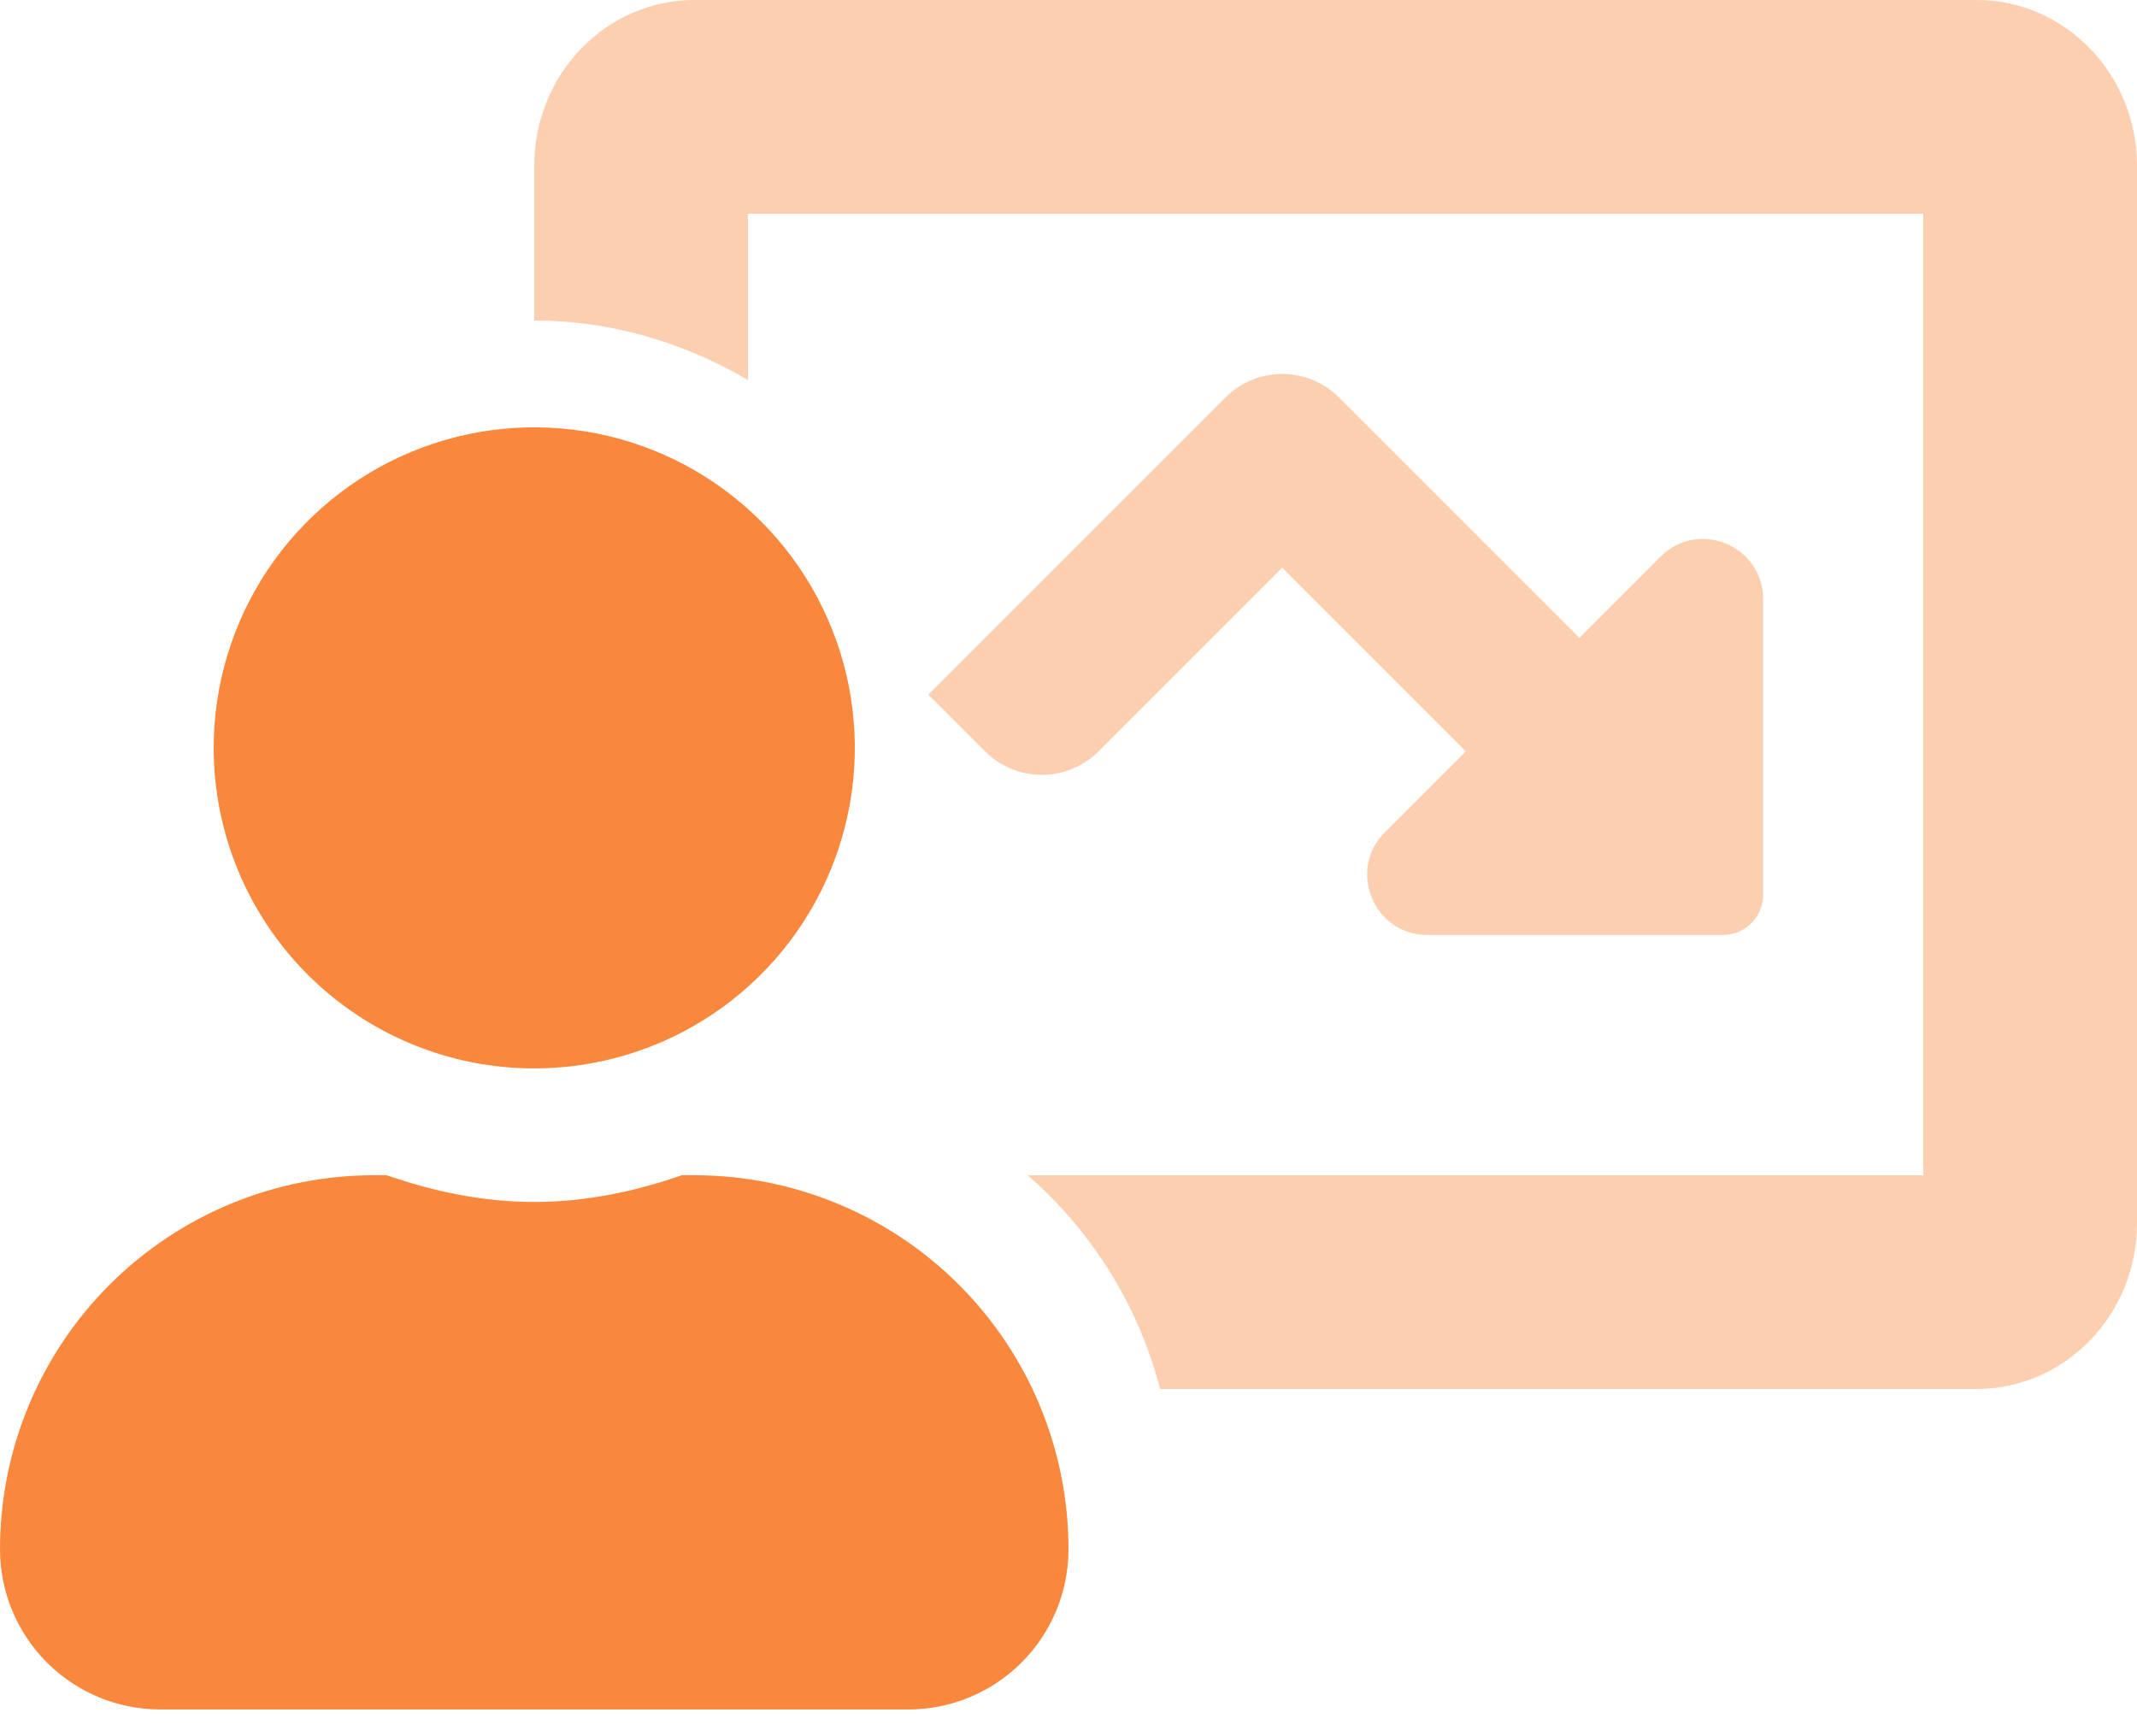 <svg width="64" height="52" viewBox="0 0 64 52" fill="none" xmlns="http://www.w3.org/2000/svg">
<path opacity="0.4" d="M59.2 0H20.8C18.153 0 16 2.225 16 4.959V9.6C18.342 9.6 20.51 10.278 22.4 11.38V6.4H57.6V35.2H30.776C32.714 36.885 34.097 39.116 34.745 41.6H59.2C61.847 41.6 64 39.375 64 36.641V4.959C64 2.225 61.847 0 59.2 0Z" fill="#FA883C"/>
<path opacity="0.4" d="M36.7 11.908L31.2 17.408L27.8 20.808L28.025 21.027L29.5 22.502C29.723 22.726 29.988 22.903 30.279 23.024C30.571 23.145 30.884 23.208 31.2 23.208C31.516 23.208 31.828 23.145 32.12 23.024C32.412 22.903 32.677 22.726 32.9 22.502L38.4 17.002L43.9 22.502L41.473 24.929C40.339 26.063 41.146 28.002 42.746 28.002H51.603C51.921 28.002 52.226 27.875 52.451 27.651C52.676 27.425 52.803 27.12 52.803 26.802V17.945C52.803 16.341 50.864 15.538 49.73 16.672L47.3 19.102L40.1 11.902C39.876 11.679 39.611 11.502 39.319 11.381C39.027 11.26 38.714 11.198 38.399 11.199C38.083 11.2 37.77 11.262 37.478 11.384C37.187 11.506 36.922 11.684 36.7 11.908Z" fill="#FA883C"/>
<path d="M16 31.999C17.899 31.999 19.755 31.436 21.334 30.381C22.912 29.326 24.143 27.827 24.869 26.073C25.596 24.318 25.786 22.388 25.416 20.526C25.045 18.664 24.131 16.953 22.788 15.611C21.446 14.268 19.735 13.354 17.873 12.983C16.011 12.613 14.08 12.803 12.326 13.53C10.572 14.256 9.073 15.487 8.018 17.065C6.963 18.644 6.4 20.5 6.4 22.399C6.4 24.945 7.411 27.387 9.212 29.187C11.012 30.987 13.454 31.999 16 31.999ZM20.8 35.199H20.419C19.026 35.682 17.555 35.999 16 35.999C14.445 35.999 12.974 35.682 11.581 35.199H11.2C8.23 35.199 5.381 36.379 3.28 38.479C1.18 40.58 0 43.428 0 46.399C0 47.672 0.506 48.893 1.406 49.793C2.306 50.693 3.527 51.199 4.8 51.199H27.2C28.473 51.199 29.694 50.693 30.594 49.793C31.494 48.893 32 47.672 32 46.399C32 43.428 30.82 40.58 28.72 38.479C26.619 36.379 23.77 35.199 20.8 35.199Z" fill="#FA883C"/>
</svg>
